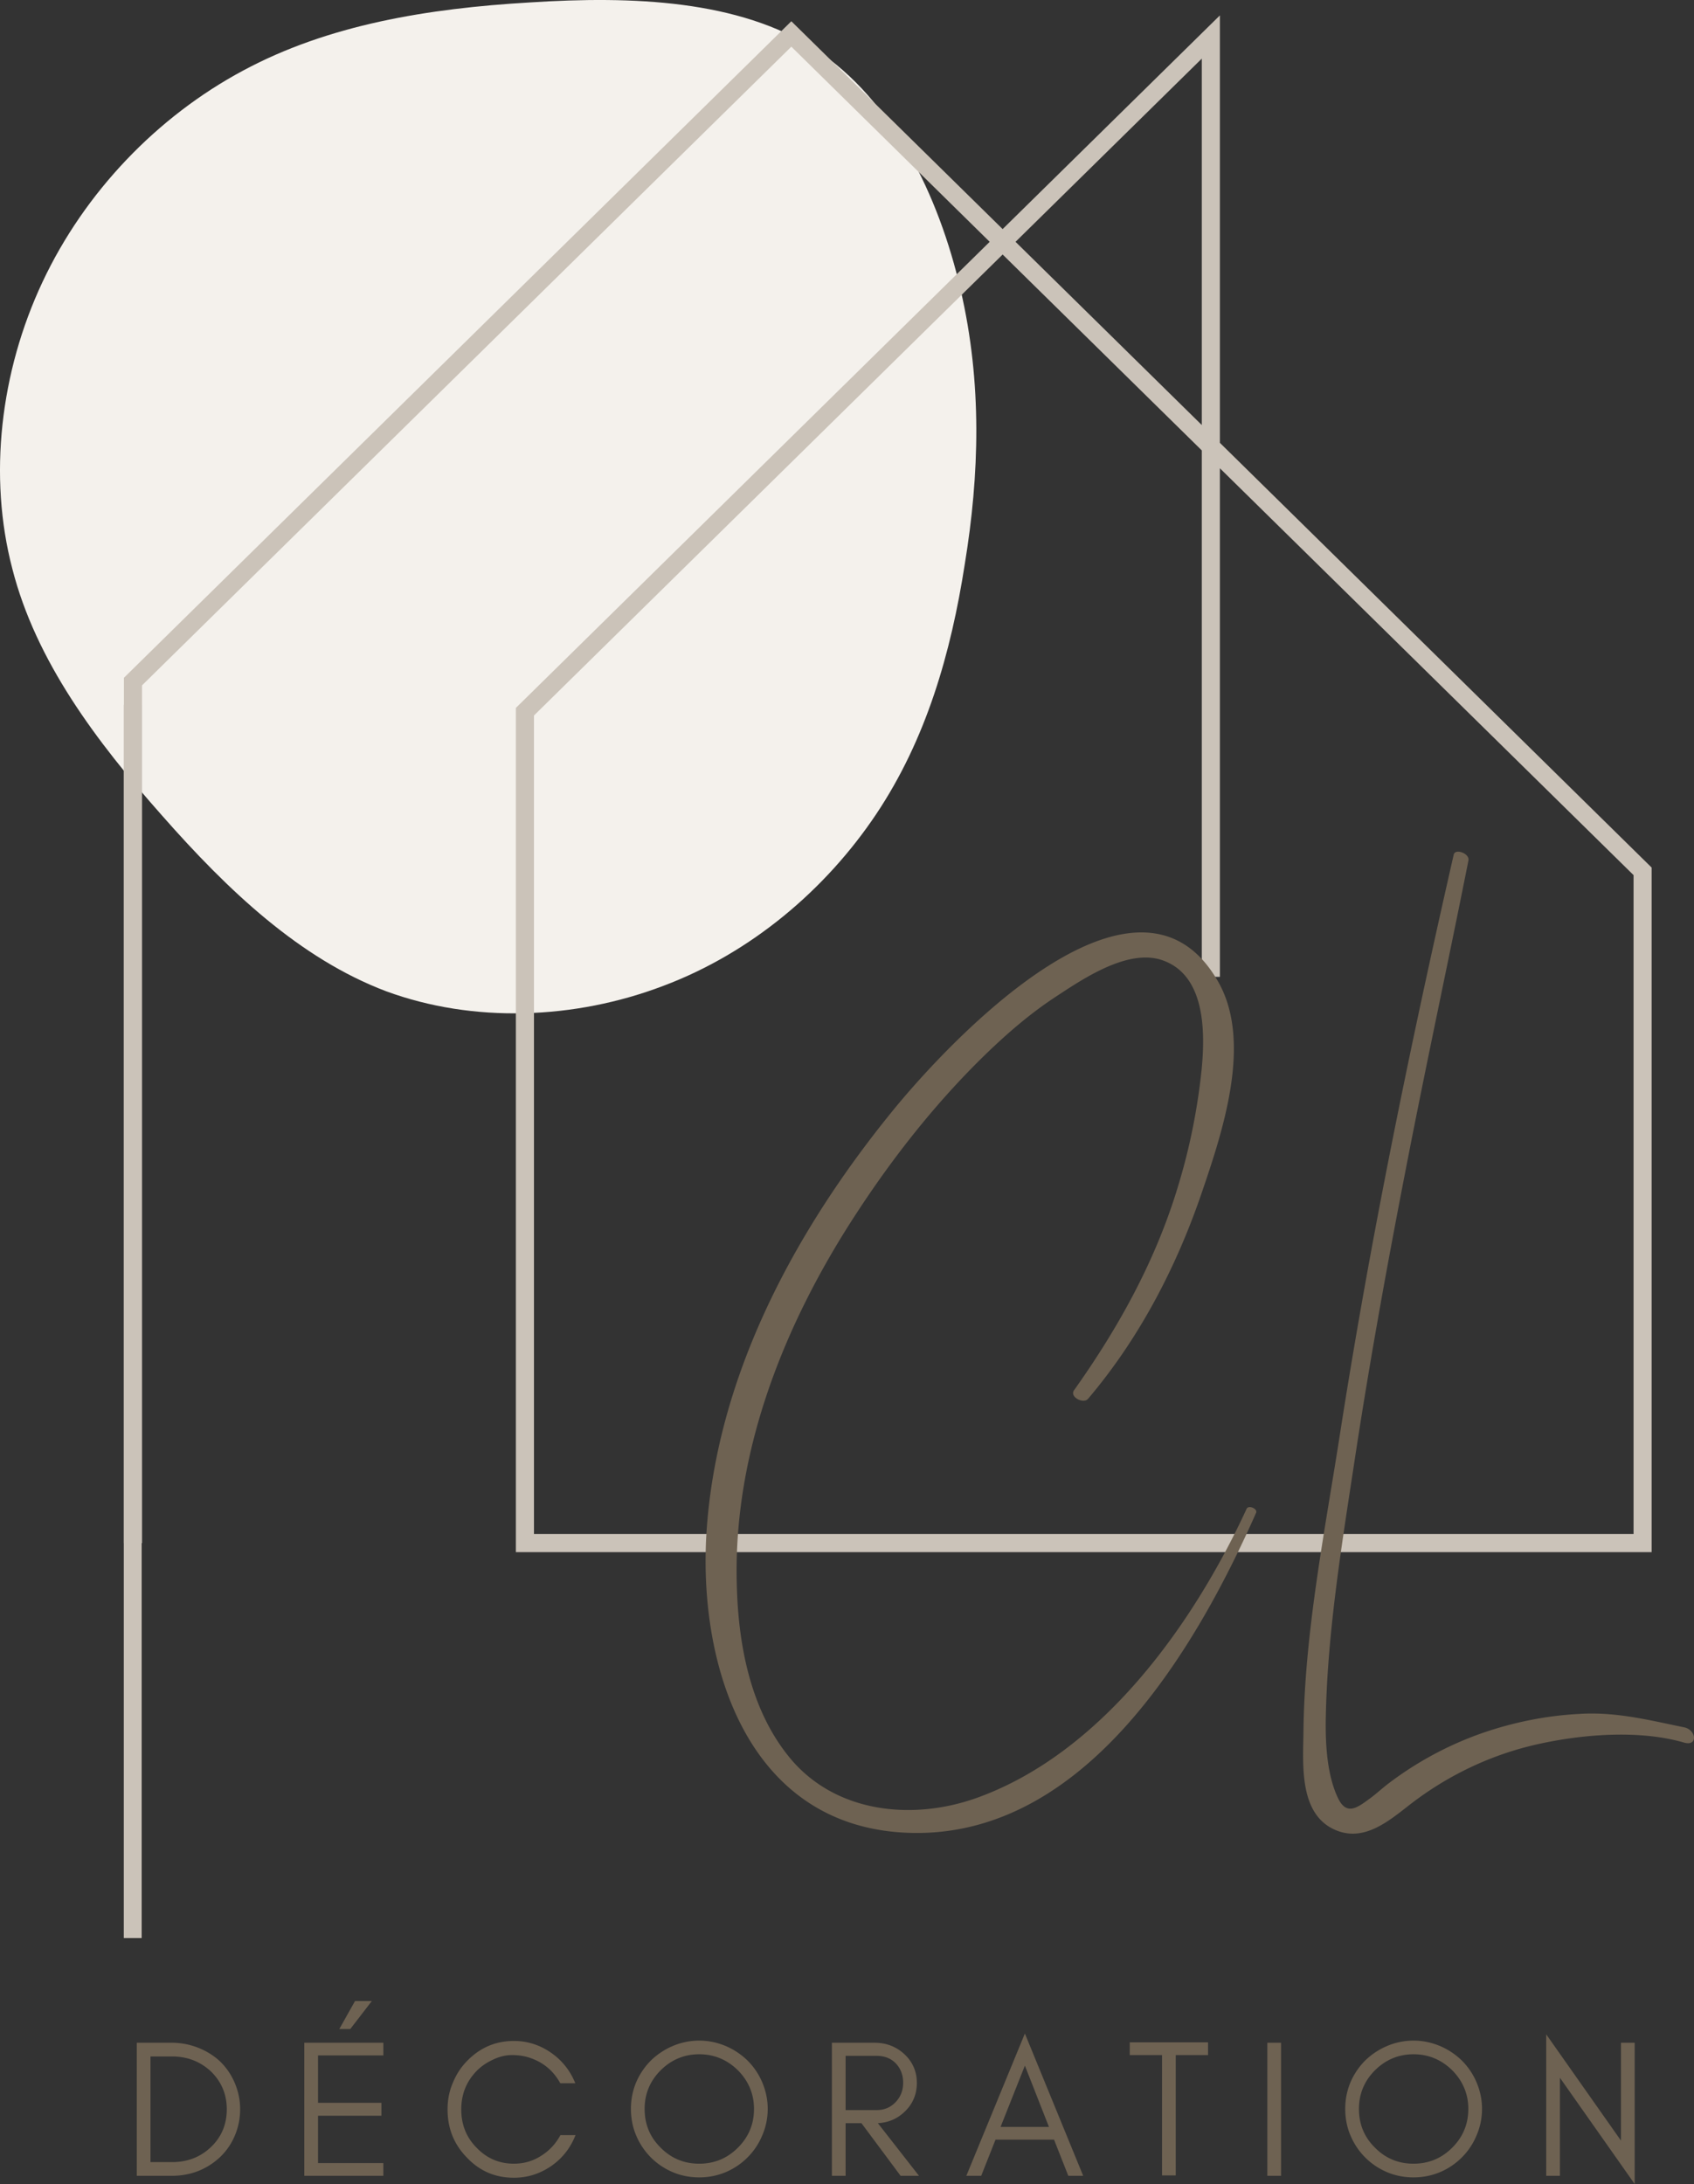 <svg version="1.1" id="Calque_1" xmlns="http://www.w3.org/2000/svg" x="0" y="0" viewBox="0 0 512 660.078" style="enable-background:new 0 0 512 660.078" xml:space="preserve"><rect x="0" y="0" width="512" height="660.078" fill="#333333" stroke="none"/><style>.st1{fill:#cbc3b9}.st2{fill:#6e6252}</style><path d="M246.524 14.969c23.183 15.142 37.246 44.146 43.807 72.612 6.577 28.281 5.668 56.007 1.278 82.839-4.189 27.002-11.676 53.08-26.833 75.707-15.156 22.628-37.6 41.79-64.263 51.817-26.833 10.228-57.501 11.321-83.795 1.648-26.093-9.858-47.827-30.468-67.729-53.096-19.901-22.443-38.154-46.703-45.27-74.629-7.301-27.911-3.651-59.472 9.134-86.659 12.77-27.187 34.688-49.984 60.597-63.863C99.205 7.482 129.133 2.553 160.171.735c31.04-2.001 63.171-.738 86.353 14.234z" style="fill:#f4f1ec"/><path class="st1" d="m306.937 73.086 56.299 55.375V17.711l-56.299 55.375zM161.39 463.623h332.343V264.489L368.704 141.524v153.695h-5.468V136.132l-60.197-59.21L161.39 216.246v247.377zm337.811 5.485h-343.28V213.951l.816-.801 142.39-140.064-59.95-58.979L42.922 207.142v259.224h-5.468V204.847l.816-.801L239.177 6.421l63.862 62.815L368.704 4.65v129.188L499.201 262.21v206.898z"/><path class="st1" d="M37.416 213.03h5.403v372.699h-5.403z"/><path class="st2" d="M273.261 553.873c53.542 2.896 87.661-54.251 106.391-96.672.524-1.232-2.357-2.464-2.896-1.14-16.097 34.904-43.653 73.582-81.284 87.23-19.855 7.178-43.561 4.636-57.301-12.693-11.645-14.602-15.142-34.288-15.496-52.402-.955-39.988 14.618-78.573 36.229-111.567 11.121-17.052 23.983-33.333 38.493-47.504 6.839-6.654 14.094-12.954 22.058-18.114 8.487-5.592 22.135-14.695 32.454-10.582 12.43 4.806 12.338 21.611 11.291 32.64-1.217 11.891-3.589 23.798-7.086 35.258-6.731 22.489-17.945 42.775-31.5 61.86-1.401 2.003 2.804 4.19 4.205 2.619 15.311-18.022 26.509-39.372 34.211-61.768 6.3-18.469 15.742-46.025 5.068-64.494-24.584-42.698-81.9 18.9-98.612 39.556-29.482 36.306-53.111 80.236-55.992 127.663-2.355 40.234 12.771 87.583 59.767 90.11zM464.573 527.194c13.647-3.065 30.883-4.467 44.439-.524 4.297 1.216 3.681-3.943-.077-4.636-10.675-2.188-20.564-4.729-31.593-4.036-10.059.524-20.04 2.542-29.574 5.869a103.376 103.376 0 0 0-27.742 14.88c-2.002 1.478-3.851 3.235-5.853 4.713-3.943 2.896-7.178 5.422-9.796-.077-3.251-6.823-3.774-16.019-3.682-23.459.431-26.94 5.068-54.328 9.103-81.022 4.375-28.512 9.535-56.962 15.049-85.304 6.038-31.238 12.77-62.291 18.977-93.529.447-2.11-4.02-3.759-4.451-1.756-13.309 58.364-25.385 117.158-34.565 176.307-4.544 28.958-10.505 59.149-10.844 88.461-.093 9.704-1.494 24.676 9.088 29.744 8.841 4.205 16.374-2.187 23.105-7.439 11.291-8.749 24.414-15.05 38.416-18.192zM68.543 637.482c0 4.621-1.649 8.472-4.837 11.476-3.204 3.019-7.101 4.498-11.722 4.498h-6.5v-31.931h6.5c4.621 0 8.518 1.525 11.722 4.482 3.188 3.08 4.837 6.93 4.837 11.475zm4.035 0c0-2.896-.601-5.56-1.664-8.041a19.666 19.666 0 0 0-4.375-6.392c-1.895-1.771-4.082-3.127-6.561-4.128a21.792 21.792 0 0 0-8.103-1.54H41.34V657.6h10.536c2.834 0 5.545-.478 8.103-1.479a20.9 20.9 0 0 0 6.561-4.205c1.833-1.771 3.312-3.835 4.375-6.331a20.28 20.28 0 0 0 1.663-8.103zM112.381 604.78h-5.083l-4.744 8.456h3.312l6.515-8.456zm3.481 52.819v-3.851H96.115v-14.31h19.162v-3.897H96.115v-14.325h19.747v-3.835h-23.89V657.6h23.89zM173.95 645.291h-4.56c-1.417 2.604-3.358 4.729-5.853 6.269-2.48 1.602-5.253 2.372-8.21 2.372-4.437 0-8.225-1.602-11.368-4.914-3.066-3.127-4.544-6.977-4.544-11.476 0-4.497 1.479-8.333 4.544-11.537 1.417-1.479 3.142-2.649 5.098-3.543 1.879-.893 3.774-1.356 5.669-1.356 1.833 0 3.435.231 4.852.647 4.313 1.294 7.579 3.897 9.766 7.871h4.544c-1.54-3.789-3.959-6.87-7.332-9.227-3.435-2.372-7.147-3.558-11.229-3.558-5.622 0-10.351 2.079-14.263 6.161-1.833 1.879-3.251 4.128-4.251 6.623-1.063 2.48-1.54 5.145-1.54 7.917 0 5.684 1.895 10.475 5.792 14.495 3.912 4.144 8.641 6.146 14.263 6.146 4.082 0 7.794-1.171 11.29-3.543 3.373-2.369 5.791-5.434 7.332-9.347zM232.037 637.374c0-2.85-.585-5.499-1.664-8.056a20.74 20.74 0 0 0-4.436-6.561 21.48 21.48 0 0 0-6.562-4.375c-2.542-1.062-5.206-1.648-8.04-1.648-2.835 0-5.561.586-8.041 1.648a21.549 21.549 0 0 0-6.577 4.375 21.279 21.279 0 0 0-4.436 6.561c-1.063 2.557-1.587 5.206-1.587 8.056 0 2.834.524 5.561 1.587 8.04a20.848 20.848 0 0 0 4.436 6.624 20.653 20.653 0 0 0 6.577 4.436c2.48 1.063 5.206 1.602 8.041 1.602 2.834 0 5.499-.539 8.04-1.602a20.605 20.605 0 0 0 6.562-4.436 20.347 20.347 0 0 0 4.436-6.624 20.12 20.12 0 0 0 1.664-8.04zm-4.143 0c0 4.606-1.648 8.518-4.852 11.707-3.25 3.25-7.147 4.852-11.707 4.852-4.56 0-8.457-1.602-11.661-4.852-3.25-3.189-4.837-7.101-4.837-11.707 0-4.498 1.587-8.41 4.837-11.661 3.204-3.188 7.101-4.852 11.661-4.852 4.559 0 8.456 1.664 11.707 4.852 3.203 3.251 4.852 7.163 4.852 11.661zM277.115 629.503c0-3.435-1.309-6.392-3.789-8.688-2.434-2.249-5.437-3.435-8.996-3.435h-12.893v40.219h4.144v-15.912h4.79l11.83 15.912h5.561l-12.431-15.912c3.142-.169 5.807-1.294 7.994-3.373 2.48-2.311 3.79-5.268 3.79-8.811zm-21.534 8.225v-16.389h9.35c2.418 0 4.375.771 5.853 2.311 1.417 1.541 2.188 3.435 2.188 5.792 0 2.373-.77 4.313-2.311 5.915-1.54 1.602-3.435 2.372-5.73 2.372h-9.35zM327.386 657.599l-17.622-43.007-17.698 43.007h4.497l4.329-10.937h17.683l4.313 10.937h4.498zm-24.968-14.788 7.347-18.515 7.27 18.515h-14.617zM341.465 621.108h9.75v36.368h4.144v-36.368h9.766v-3.851h-23.66zM383.044 617.38h4.144v40.219h-4.144zM447.931 637.374c0-2.85-.585-5.499-1.664-8.056a20.757 20.757 0 0 0-4.436-6.561 21.48 21.48 0 0 0-6.562-4.375c-2.542-1.062-5.206-1.648-8.04-1.648-2.835 0-5.561.586-8.041 1.648a21.549 21.549 0 0 0-6.577 4.375 21.3 21.3 0 0 0-4.437 6.561c-1.062 2.557-1.586 5.206-1.586 8.056 0 2.834.524 5.561 1.586 8.04a20.834 20.834 0 0 0 4.437 6.624 20.653 20.653 0 0 0 6.577 4.436c2.48 1.063 5.206 1.602 8.041 1.602 2.834 0 5.499-.539 8.04-1.602a20.605 20.605 0 0 0 6.562-4.436 20.363 20.363 0 0 0 4.436-6.624 20.12 20.12 0 0 0 1.664-8.04zm-4.143 0c0 4.606-1.648 8.518-4.852 11.707-3.25 3.25-7.147 4.852-11.706 4.852-4.56 0-8.457-1.602-11.661-4.852-3.25-3.189-4.837-7.101-4.837-11.707 0-4.498 1.586-8.41 4.837-11.661 3.204-3.188 7.101-4.852 11.661-4.852 4.559 0 8.456 1.664 11.706 4.852 3.203 3.251 4.852 7.163 4.852 11.661zM471.475 627.962l22.597 32.116V617.38h-4.144v29.575l-22.597-32.116v42.76h4.144z"/></svg>